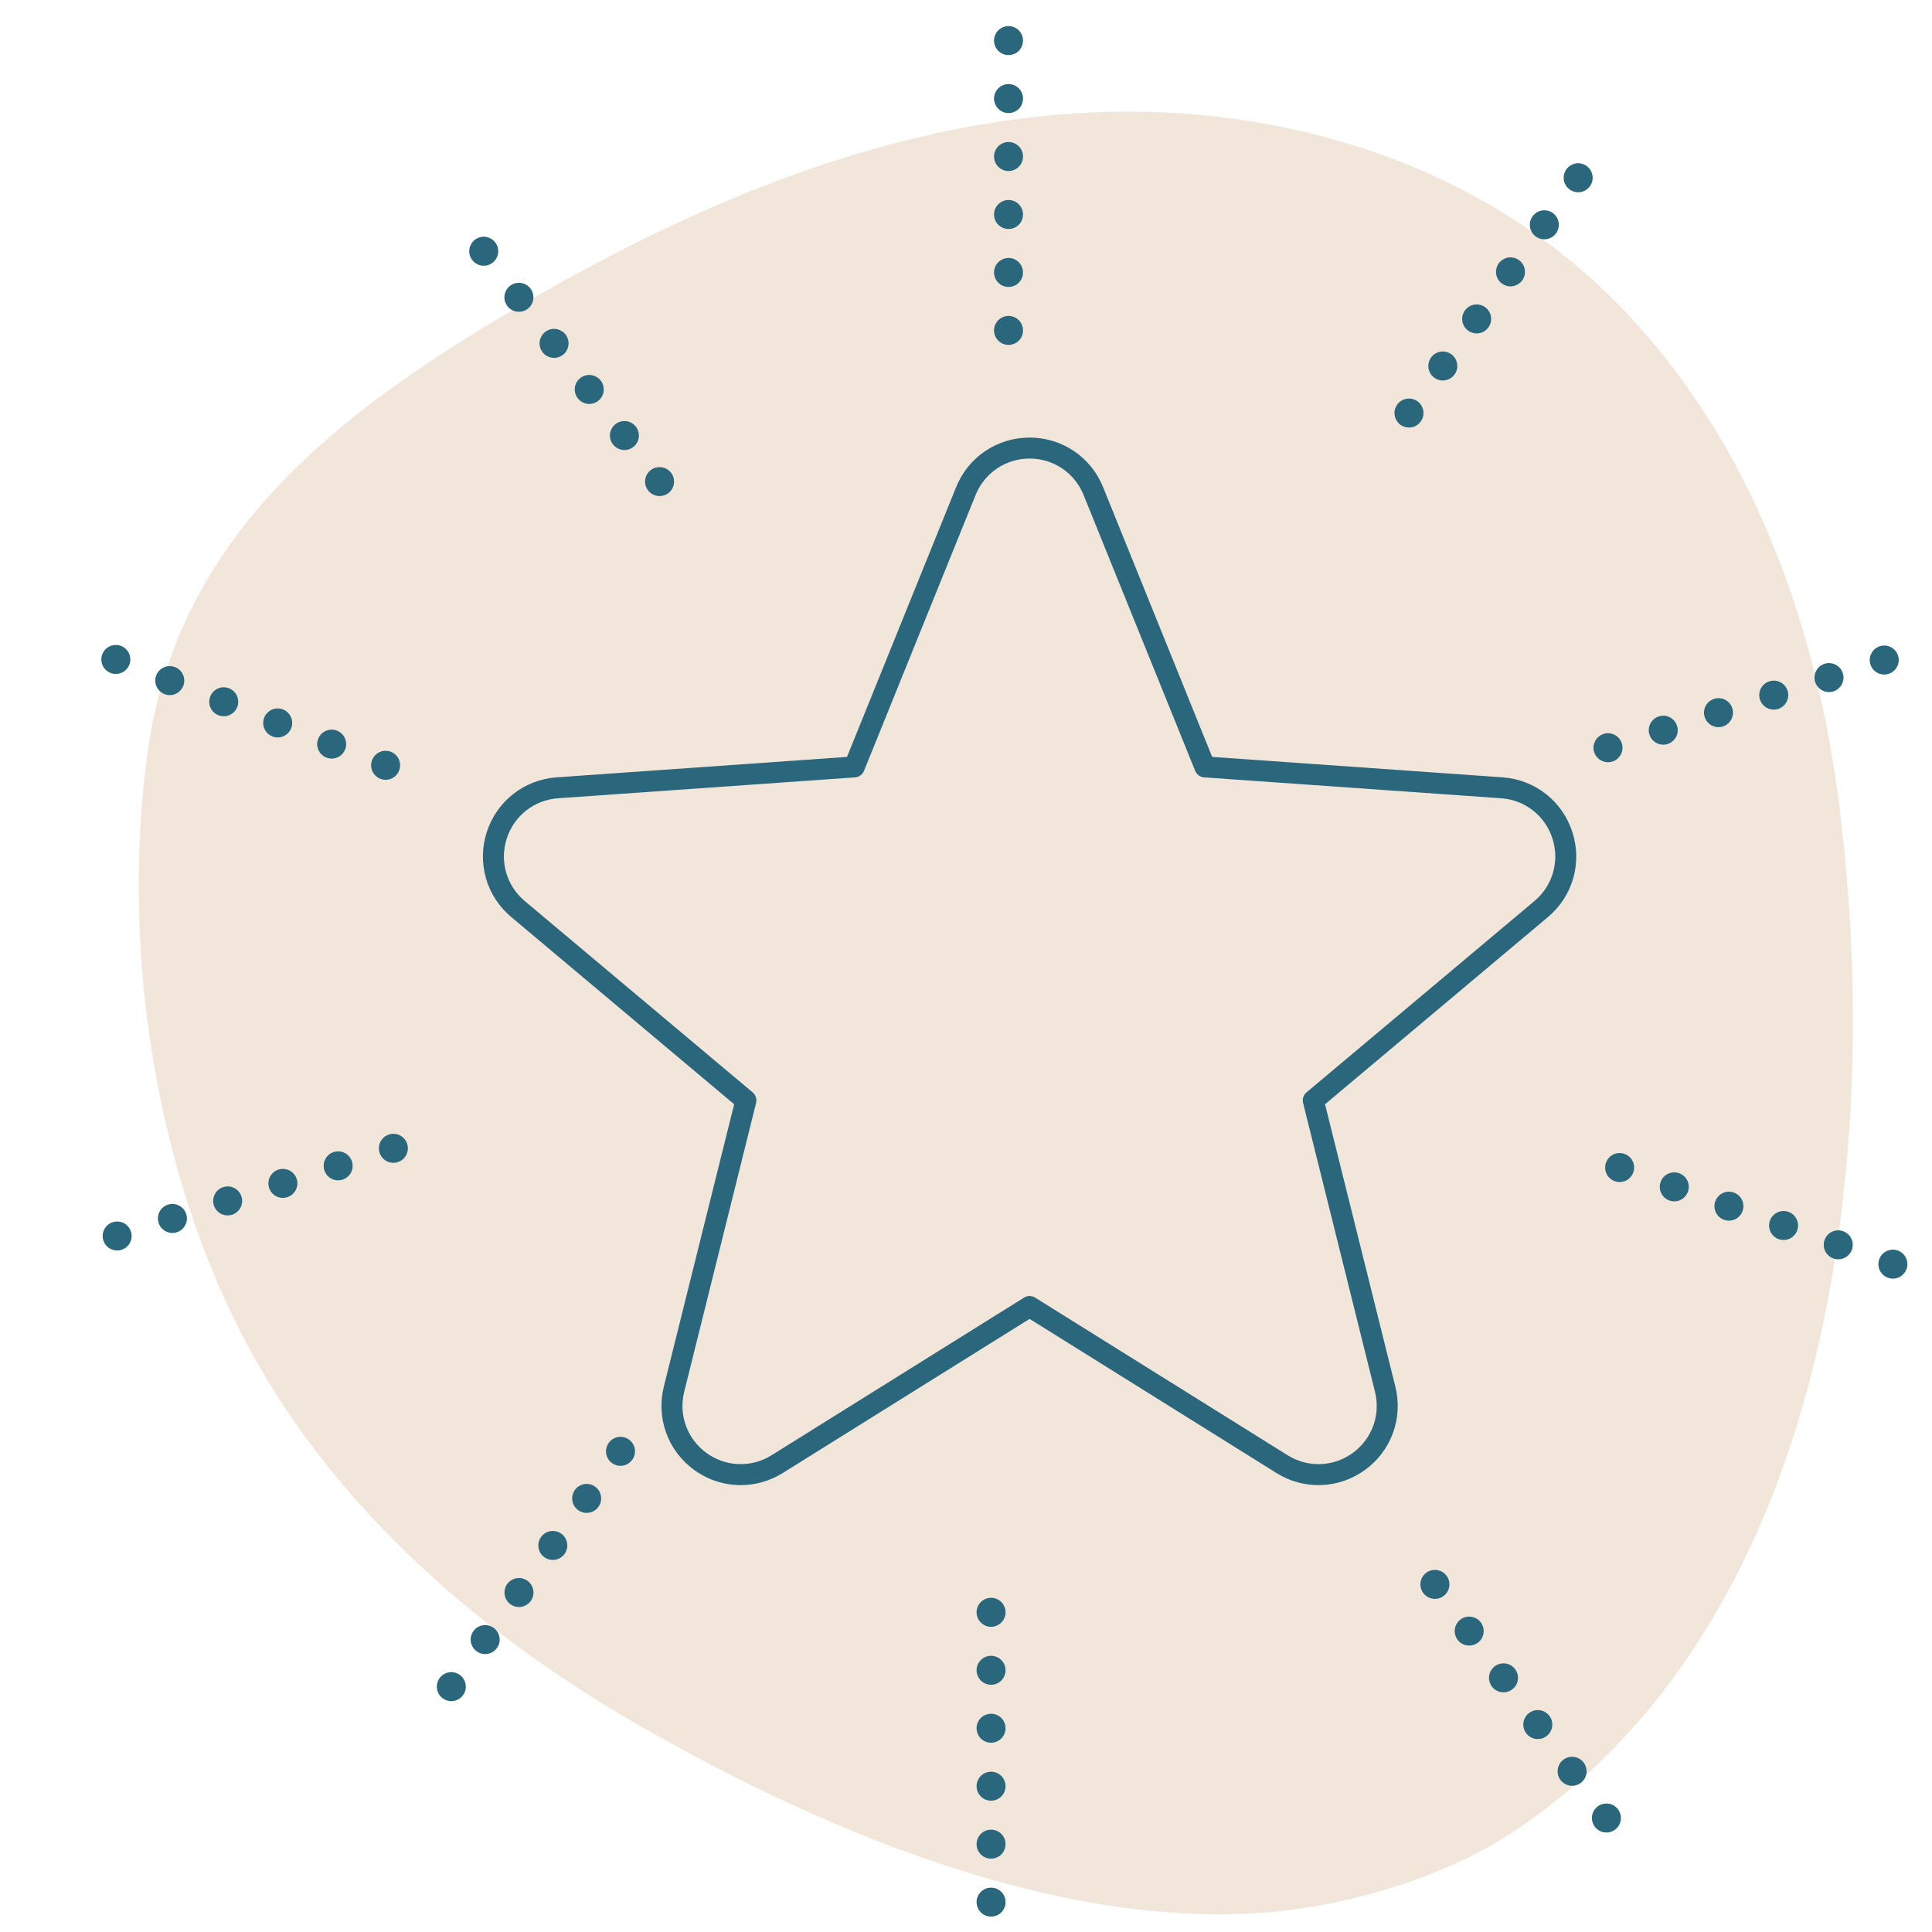 <svg xmlns="http://www.w3.org/2000/svg" xmlns:xlink="http://www.w3.org/1999/xlink" width="200" zoomAndPan="magnify" viewBox="0 0 150 150" height="200" preserveAspectRatio="xMidYMid meet" version="1.2"><defs><filter x="0%" y="0%" width="100%" filterUnits="objectBoundingBox" id="178907910d" height="100%"><feColorMatrix values="0 0 0 0 1 0 0 0 0 1 0 0 0 0 1 0 0 0 1 0" type="matrix" in="SourceGraphic"/></filter><clipPath id="ef36a3f14f"><path d="M 0.078 1 L 134 1 L 134 142 L 0.078 142 Z M 0.078 1 "/></clipPath><clipPath id="760fe883d3"><rect x="0" width="135" y="0" height="143"/></clipPath><clipPath id="2a0be2d8f6"><path d="M 37.02 33.961 L 123 33.961 L 123 115.711 L 37.02 115.711 Z M 37.02 33.961 "/></clipPath></defs><g id="6055b9855b"><g mask="url(#2112e8086d)" transform="matrix(1,0,0,1,10,7)"><g clip-path="url(#760fe883d3)"><g clip-rule="nonzero" clip-path="url(#ef36a3f14f)"><path style=" stroke:none;fill-rule:nonzero;fill:#bf8344;fill-opacity:1;" d="M 9.492 97.957 C 16.277 110.312 27.383 119.918 39.48 126.875 C 53.488 134.945 71.719 142.738 88.172 141.492 C 94.695 141 102.309 138.727 107.766 135.043 C 110.086 133.477 112.27 131.703 114.281 129.75 C 118.254 125.902 121.539 121.391 124.168 116.531 C 129.598 106.473 132.273 95.09 133.328 83.77 C 134.199 74.461 133.973 65.031 132.828 55.758 C 131 40.941 125.578 26.188 114.633 15.645 C 103.684 5.129 88.254 0.789 73.309 1.809 C 57.219 2.918 42.227 9.625 28.547 17.82 C 15.211 25.824 3.566 35.332 1.422 51.641 C -0.598 66.875 2.078 84.449 9.492 97.957 Z M 9.492 97.957 "/></g></g><mask id="2112e8086d"><g filter="url(#178907910d)"><rect x="0" width="150" y="0" height="150" style="fill:#000000;fill-opacity:0.2;stroke:none;"/></g></mask></g><g clip-rule="nonzero" clip-path="url(#2a0be2d8f6)"><path style=" stroke:none;fill-rule:nonzero;fill:#2a667c;fill-opacity:1;" d="M 66.324 59.543 L 66.34 59.543 Z M 75.746 38.43 L 67.082 59.848 C 66.965 60.137 66.691 60.336 66.383 60.355 L 43.332 61.977 C 41.484 62.105 39.922 63.328 39.348 65.09 C 38.773 66.855 39.32 68.762 40.738 69.953 L 58.438 84.812 C 58.676 85.012 58.777 85.332 58.703 85.633 L 53.121 108.059 C 52.676 109.855 53.352 111.719 54.852 112.809 C 56.352 113.898 58.332 113.965 59.906 112.984 L 79.508 100.746 C 79.77 100.582 80.105 100.582 80.367 100.746 L 99.969 112.984 C 101.539 113.969 103.527 113.898 105.023 112.809 C 106.523 111.719 107.203 109.855 106.754 108.059 L 101.172 85.633 C 101.098 85.332 101.199 85.012 101.438 84.812 L 119.137 69.953 C 120.555 68.762 121.102 66.855 120.527 65.09 C 119.957 63.328 118.391 62.105 116.543 61.977 L 93.492 60.355 C 93.184 60.336 92.914 60.137 92.793 59.848 L 84.129 38.43 C 83.438 36.711 81.789 35.602 79.938 35.602 C 78.086 35.602 76.441 36.711 75.746 38.43 M 57.508 115.305 C 56.238 115.305 54.977 114.91 53.895 114.125 C 51.855 112.645 50.934 110.109 51.539 107.66 L 57 85.734 L 39.695 71.199 C 37.762 69.582 37.02 66.984 37.797 64.59 C 38.578 62.191 40.703 60.531 43.219 60.352 L 65.762 58.766 L 74.234 37.816 C 75.18 35.48 77.418 33.973 79.938 33.973 C 82.457 33.973 84.695 35.48 85.641 37.816 L 94.113 58.766 L 116.66 60.352 C 119.172 60.531 121.297 62.191 122.074 64.59 C 122.855 66.984 122.113 69.582 120.184 71.199 L 102.875 85.734 L 108.336 107.66 C 108.941 110.109 108.02 112.645 105.98 114.125 C 103.941 115.605 101.242 115.703 99.109 114.367 L 79.938 102.398 L 60.77 114.367 C 59.762 114.992 58.637 115.305 57.508 115.305 "/></g><path style=" stroke:none;fill-rule:nonzero;fill:#2a667c;fill-opacity:1;" d="M 79.426 3.152 C 79.426 3.301 79.398 3.445 79.34 3.582 C 79.285 3.723 79.203 3.844 79.098 3.949 C 78.992 4.055 78.871 4.137 78.734 4.191 C 78.594 4.25 78.453 4.277 78.301 4.277 C 78.152 4.277 78.008 4.25 77.871 4.191 C 77.734 4.137 77.613 4.055 77.508 3.949 C 77.402 3.844 77.32 3.723 77.262 3.582 C 77.207 3.445 77.176 3.301 77.176 3.152 C 77.176 3.004 77.207 2.859 77.262 2.723 C 77.32 2.586 77.402 2.461 77.508 2.355 C 77.613 2.25 77.734 2.172 77.871 2.113 C 78.008 2.055 78.152 2.027 78.301 2.027 C 78.453 2.027 78.594 2.055 78.734 2.113 C 78.871 2.172 78.992 2.25 79.098 2.355 C 79.203 2.461 79.285 2.586 79.34 2.723 C 79.398 2.859 79.426 3.004 79.426 3.152 Z M 79.426 7.652 C 79.426 7.801 79.398 7.945 79.34 8.082 C 79.285 8.223 79.203 8.344 79.098 8.449 C 78.992 8.555 78.871 8.637 78.734 8.691 C 78.594 8.75 78.453 8.777 78.301 8.777 C 78.152 8.777 78.008 8.75 77.871 8.691 C 77.734 8.637 77.613 8.555 77.508 8.449 C 77.402 8.344 77.32 8.223 77.262 8.082 C 77.207 7.945 77.176 7.801 77.176 7.652 C 77.176 7.504 77.207 7.359 77.262 7.223 C 77.32 7.086 77.402 6.961 77.508 6.855 C 77.613 6.75 77.734 6.672 77.871 6.613 C 78.008 6.555 78.152 6.527 78.301 6.527 C 78.453 6.527 78.594 6.555 78.734 6.613 C 78.871 6.672 78.992 6.75 79.098 6.855 C 79.203 6.961 79.285 7.086 79.34 7.223 C 79.398 7.359 79.426 7.504 79.426 7.652 Z M 79.426 12.152 C 79.426 12.301 79.398 12.445 79.34 12.582 C 79.285 12.723 79.203 12.844 79.098 12.949 C 78.992 13.055 78.871 13.137 78.734 13.191 C 78.594 13.25 78.453 13.277 78.301 13.277 C 78.152 13.277 78.008 13.25 77.871 13.191 C 77.734 13.137 77.613 13.055 77.508 12.949 C 77.402 12.844 77.32 12.723 77.262 12.582 C 77.207 12.445 77.176 12.301 77.176 12.152 C 77.176 12.004 77.207 11.859 77.262 11.723 C 77.32 11.586 77.402 11.461 77.508 11.355 C 77.613 11.25 77.734 11.172 77.871 11.113 C 78.008 11.055 78.152 11.027 78.301 11.027 C 78.453 11.027 78.594 11.055 78.734 11.113 C 78.871 11.172 78.992 11.25 79.098 11.355 C 79.203 11.461 79.285 11.586 79.34 11.723 C 79.398 11.859 79.426 12.004 79.426 12.152 Z M 79.426 16.652 C 79.426 16.801 79.398 16.945 79.34 17.082 C 79.285 17.223 79.203 17.344 79.098 17.449 C 78.992 17.555 78.871 17.637 78.734 17.691 C 78.594 17.75 78.453 17.777 78.301 17.777 C 78.152 17.777 78.008 17.75 77.871 17.691 C 77.734 17.637 77.613 17.555 77.508 17.449 C 77.402 17.344 77.32 17.223 77.262 17.082 C 77.207 16.945 77.176 16.801 77.176 16.652 C 77.176 16.504 77.207 16.359 77.262 16.223 C 77.32 16.086 77.402 15.965 77.508 15.859 C 77.613 15.754 77.734 15.672 77.871 15.613 C 78.008 15.555 78.152 15.527 78.301 15.527 C 78.453 15.527 78.594 15.555 78.734 15.613 C 78.871 15.672 78.992 15.754 79.098 15.859 C 79.203 15.965 79.285 16.086 79.34 16.223 C 79.398 16.359 79.426 16.504 79.426 16.652 Z M 79.426 21.152 C 79.426 21.301 79.398 21.445 79.34 21.586 C 79.285 21.723 79.203 21.844 79.098 21.949 C 78.992 22.055 78.871 22.137 78.734 22.191 C 78.594 22.25 78.453 22.277 78.301 22.277 C 78.152 22.277 78.008 22.25 77.871 22.191 C 77.734 22.137 77.613 22.055 77.508 21.949 C 77.402 21.844 77.32 21.723 77.262 21.586 C 77.207 21.445 77.176 21.301 77.176 21.152 C 77.176 21.004 77.207 20.859 77.262 20.723 C 77.32 20.586 77.402 20.465 77.508 20.359 C 77.613 20.254 77.734 20.172 77.871 20.113 C 78.008 20.059 78.152 20.027 78.301 20.027 C 78.453 20.027 78.594 20.059 78.734 20.113 C 78.871 20.172 78.992 20.254 79.098 20.359 C 79.203 20.465 79.285 20.586 79.34 20.723 C 79.398 20.859 79.426 21.004 79.426 21.152 Z M 79.426 25.652 C 79.426 25.805 79.398 25.945 79.34 26.086 C 79.285 26.223 79.203 26.344 79.098 26.449 C 78.992 26.555 78.871 26.637 78.734 26.691 C 78.594 26.75 78.453 26.777 78.301 26.777 C 78.152 26.777 78.008 26.75 77.871 26.691 C 77.734 26.637 77.613 26.555 77.508 26.449 C 77.402 26.344 77.32 26.223 77.262 26.086 C 77.207 25.945 77.176 25.805 77.176 25.652 C 77.176 25.504 77.207 25.359 77.262 25.223 C 77.32 25.086 77.402 24.965 77.508 24.859 C 77.613 24.754 77.734 24.672 77.871 24.613 C 78.008 24.559 78.152 24.527 78.301 24.527 C 78.453 24.527 78.594 24.559 78.734 24.613 C 78.871 24.672 78.992 24.754 79.098 24.859 C 79.203 24.965 79.285 25.086 79.34 25.223 C 79.398 25.359 79.426 25.504 79.426 25.652 Z M 79.426 25.652 "/><path style=" stroke:none;fill-rule:nonzero;fill:#2a667c;fill-opacity:1;" d="M 123.441 14.457 C 123.355 14.578 123.246 14.676 123.121 14.758 C 122.992 14.836 122.855 14.887 122.711 14.91 C 122.562 14.934 122.418 14.93 122.27 14.895 C 122.125 14.859 121.992 14.801 121.871 14.715 C 121.75 14.625 121.652 14.52 121.57 14.391 C 121.492 14.266 121.441 14.129 121.418 13.98 C 121.395 13.836 121.398 13.688 121.434 13.543 C 121.469 13.398 121.527 13.266 121.613 13.145 C 121.703 13.023 121.809 12.922 121.938 12.844 C 122.062 12.766 122.199 12.715 122.348 12.688 C 122.492 12.664 122.641 12.672 122.785 12.703 C 122.93 12.738 123.062 12.801 123.184 12.887 C 123.305 12.973 123.406 13.082 123.484 13.207 C 123.562 13.332 123.613 13.473 123.637 13.617 C 123.664 13.766 123.656 13.91 123.625 14.059 C 123.59 14.203 123.527 14.336 123.441 14.457 Z M 120.816 18.109 C 120.727 18.23 120.621 18.332 120.492 18.41 C 120.367 18.488 120.23 18.539 120.082 18.562 C 119.934 18.59 119.789 18.582 119.645 18.551 C 119.5 18.516 119.367 18.453 119.246 18.367 C 119.125 18.281 119.023 18.172 118.945 18.047 C 118.867 17.918 118.816 17.781 118.789 17.637 C 118.766 17.488 118.773 17.344 118.805 17.195 C 118.84 17.051 118.902 16.918 118.988 16.797 C 119.074 16.676 119.184 16.574 119.309 16.496 C 119.434 16.418 119.574 16.367 119.719 16.344 C 119.867 16.32 120.012 16.324 120.16 16.359 C 120.305 16.391 120.438 16.453 120.559 16.539 C 120.68 16.629 120.777 16.734 120.859 16.859 C 120.938 16.988 120.988 17.125 121.012 17.273 C 121.035 17.418 121.031 17.566 120.996 17.711 C 120.961 17.855 120.902 17.988 120.816 18.109 Z M 118.188 21.766 C 118.102 21.887 117.992 21.984 117.867 22.062 C 117.738 22.141 117.602 22.195 117.457 22.219 C 117.309 22.242 117.164 22.238 117.016 22.203 C 116.871 22.168 116.738 22.109 116.617 22.02 C 116.496 21.934 116.395 21.828 116.316 21.699 C 116.238 21.574 116.188 21.438 116.164 21.289 C 116.141 21.141 116.145 20.996 116.18 20.852 C 116.215 20.707 116.273 20.57 116.359 20.449 C 116.449 20.328 116.555 20.23 116.68 20.152 C 116.809 20.074 116.945 20.02 117.094 19.996 C 117.238 19.973 117.387 19.977 117.531 20.012 C 117.676 20.047 117.809 20.105 117.93 20.195 C 118.051 20.281 118.152 20.387 118.23 20.516 C 118.309 20.641 118.359 20.777 118.383 20.926 C 118.41 21.074 118.402 21.219 118.371 21.363 C 118.336 21.512 118.273 21.645 118.188 21.766 Z M 115.562 25.418 L 115.559 25.418 C 115.473 25.539 115.367 25.641 115.238 25.719 C 115.113 25.797 114.977 25.848 114.828 25.871 C 114.68 25.895 114.535 25.891 114.391 25.855 C 114.246 25.824 114.113 25.762 113.992 25.676 C 113.871 25.586 113.77 25.48 113.691 25.355 C 113.613 25.227 113.562 25.09 113.535 24.941 C 113.512 24.797 113.52 24.648 113.551 24.504 C 113.586 24.359 113.648 24.227 113.734 24.105 C 113.82 23.984 113.93 23.883 114.055 23.805 C 114.18 23.727 114.32 23.676 114.465 23.652 C 114.613 23.629 114.758 23.633 114.906 23.668 C 115.051 23.699 115.184 23.762 115.305 23.848 C 115.426 23.934 115.523 24.043 115.602 24.168 C 115.684 24.297 115.734 24.434 115.758 24.578 C 115.781 24.727 115.777 24.875 115.742 25.02 C 115.707 25.164 115.648 25.297 115.562 25.418 Z M 112.934 29.07 C 112.848 29.191 112.738 29.293 112.613 29.371 C 112.484 29.449 112.348 29.5 112.203 29.527 C 112.055 29.551 111.906 29.543 111.762 29.512 C 111.617 29.477 111.484 29.414 111.363 29.328 C 111.242 29.242 111.141 29.133 111.062 29.008 C 110.984 28.883 110.934 28.742 110.91 28.598 C 110.887 28.449 110.891 28.305 110.926 28.156 C 110.957 28.012 111.02 27.879 111.105 27.758 C 111.195 27.637 111.301 27.539 111.426 27.457 C 111.555 27.379 111.691 27.328 111.84 27.305 C 111.984 27.281 112.133 27.285 112.277 27.32 C 112.422 27.355 112.555 27.414 112.676 27.5 C 112.797 27.59 112.898 27.695 112.977 27.824 C 113.055 27.949 113.105 28.086 113.129 28.234 C 113.156 28.383 113.148 28.527 113.117 28.672 C 113.082 28.816 113.02 28.949 112.934 29.07 Z M 110.305 32.727 C 110.219 32.848 110.113 32.945 109.984 33.027 C 109.859 33.105 109.723 33.156 109.574 33.18 C 109.426 33.203 109.281 33.199 109.137 33.164 C 108.992 33.129 108.855 33.07 108.734 32.984 C 108.613 32.895 108.516 32.789 108.438 32.66 C 108.359 32.535 108.309 32.398 108.281 32.25 C 108.258 32.102 108.262 31.957 108.297 31.812 C 108.332 31.668 108.391 31.535 108.48 31.414 C 108.566 31.293 108.672 31.191 108.801 31.113 C 108.926 31.035 109.062 30.984 109.211 30.957 C 109.359 30.934 109.504 30.941 109.648 30.973 C 109.797 31.008 109.93 31.07 110.051 31.156 C 110.172 31.242 110.27 31.352 110.348 31.477 C 110.43 31.602 110.48 31.742 110.504 31.887 C 110.527 32.035 110.523 32.18 110.488 32.328 C 110.453 32.473 110.395 32.605 110.305 32.727 Z M 110.305 32.727 "/><path style=" stroke:none;fill-rule:nonzero;fill:#2a667c;fill-opacity:1;" d="M 50.316 38.074 C 50.227 37.953 50.16 37.824 50.121 37.68 C 50.086 37.535 50.074 37.391 50.094 37.242 C 50.113 37.094 50.16 36.953 50.238 36.824 C 50.312 36.695 50.41 36.586 50.527 36.496 C 50.645 36.406 50.777 36.34 50.922 36.305 C 51.066 36.266 51.211 36.258 51.359 36.277 C 51.508 36.297 51.645 36.344 51.773 36.418 C 51.902 36.492 52.012 36.59 52.105 36.707 C 52.195 36.828 52.258 36.957 52.297 37.102 C 52.336 37.246 52.344 37.395 52.324 37.539 C 52.305 37.688 52.258 37.828 52.184 37.957 C 52.109 38.086 52.012 38.195 51.895 38.285 C 51.773 38.375 51.645 38.441 51.5 38.477 C 51.355 38.516 51.207 38.527 51.059 38.508 C 50.914 38.484 50.773 38.438 50.645 38.363 C 50.516 38.289 50.406 38.191 50.316 38.074 Z M 47.586 34.496 C 47.496 34.379 47.43 34.246 47.391 34.102 C 47.355 33.957 47.344 33.812 47.363 33.664 C 47.383 33.516 47.43 33.379 47.508 33.25 C 47.582 33.121 47.68 33.012 47.797 32.918 C 47.914 32.828 48.047 32.766 48.191 32.727 C 48.336 32.688 48.48 32.68 48.629 32.699 C 48.777 32.719 48.914 32.766 49.043 32.84 C 49.172 32.914 49.281 33.012 49.375 33.133 C 49.465 33.25 49.527 33.383 49.566 33.527 C 49.605 33.668 49.613 33.816 49.594 33.965 C 49.574 34.113 49.527 34.25 49.453 34.379 C 49.379 34.508 49.281 34.617 49.16 34.707 C 49.043 34.797 48.91 34.863 48.77 34.902 C 48.625 34.941 48.477 34.949 48.328 34.93 C 48.184 34.91 48.043 34.863 47.914 34.785 C 47.785 34.711 47.676 34.613 47.586 34.496 Z M 44.855 30.918 C 44.766 30.801 44.699 30.668 44.66 30.523 C 44.625 30.379 44.613 30.234 44.633 30.086 C 44.652 29.938 44.699 29.801 44.777 29.672 C 44.852 29.543 44.949 29.434 45.066 29.344 C 45.184 29.25 45.316 29.188 45.461 29.148 C 45.605 29.109 45.75 29.102 45.898 29.121 C 46.047 29.141 46.184 29.188 46.312 29.266 C 46.441 29.34 46.551 29.434 46.645 29.555 C 46.734 29.672 46.797 29.805 46.836 29.949 C 46.875 30.094 46.883 30.238 46.863 30.387 C 46.844 30.535 46.797 30.672 46.723 30.801 C 46.648 30.93 46.551 31.039 46.43 31.133 C 46.312 31.223 46.18 31.285 46.039 31.324 C 45.895 31.363 45.746 31.371 45.598 31.352 C 45.453 31.332 45.312 31.285 45.184 31.211 C 45.055 31.133 44.945 31.039 44.855 30.918 Z M 42.125 27.344 C 42.035 27.223 41.969 27.094 41.93 26.949 C 41.891 26.805 41.883 26.656 41.902 26.512 C 41.922 26.363 41.969 26.223 42.047 26.094 C 42.121 25.965 42.219 25.855 42.336 25.766 C 42.453 25.676 42.586 25.609 42.73 25.57 C 42.875 25.535 43.02 25.523 43.168 25.543 C 43.316 25.562 43.453 25.613 43.582 25.688 C 43.711 25.762 43.82 25.859 43.914 25.977 C 44.004 26.094 44.066 26.227 44.105 26.371 C 44.145 26.516 44.152 26.66 44.133 26.809 C 44.113 26.957 44.066 27.094 43.992 27.223 C 43.918 27.355 43.82 27.465 43.699 27.555 C 43.582 27.645 43.449 27.707 43.309 27.746 C 43.164 27.785 43.016 27.793 42.867 27.773 C 42.723 27.754 42.582 27.707 42.453 27.633 C 42.324 27.559 42.215 27.461 42.125 27.344 Z M 39.395 23.766 C 39.305 23.645 39.238 23.516 39.199 23.371 C 39.16 23.227 39.152 23.082 39.172 22.934 C 39.191 22.785 39.238 22.645 39.316 22.516 C 39.391 22.387 39.488 22.277 39.605 22.188 C 39.723 22.098 39.855 22.031 40 21.996 C 40.145 21.957 40.289 21.949 40.438 21.969 C 40.586 21.988 40.723 22.035 40.852 22.109 C 40.98 22.184 41.09 22.281 41.184 22.398 C 41.273 22.52 41.336 22.648 41.375 22.793 C 41.414 22.938 41.422 23.086 41.402 23.23 C 41.383 23.379 41.336 23.52 41.262 23.648 C 41.188 23.777 41.09 23.887 40.969 23.977 C 40.852 24.066 40.719 24.133 40.578 24.168 C 40.434 24.207 40.285 24.219 40.137 24.199 C 39.992 24.176 39.852 24.129 39.723 24.055 C 39.594 23.98 39.484 23.883 39.395 23.766 Z M 36.664 20.188 C 36.574 20.07 36.508 19.938 36.469 19.793 C 36.43 19.648 36.422 19.504 36.441 19.355 C 36.461 19.207 36.508 19.07 36.586 18.941 C 36.66 18.812 36.754 18.703 36.875 18.609 C 36.992 18.52 37.125 18.457 37.27 18.418 C 37.414 18.379 37.559 18.371 37.707 18.391 C 37.855 18.41 37.992 18.457 38.121 18.531 C 38.25 18.605 38.359 18.703 38.453 18.824 C 38.543 18.941 38.605 19.074 38.645 19.219 C 38.684 19.359 38.691 19.508 38.672 19.656 C 38.652 19.805 38.605 19.941 38.531 20.07 C 38.457 20.199 38.359 20.309 38.238 20.398 C 38.121 20.488 37.988 20.555 37.844 20.594 C 37.703 20.633 37.555 20.641 37.406 20.621 C 37.258 20.602 37.121 20.555 36.992 20.477 C 36.863 20.402 36.754 20.305 36.664 20.188 Z M 36.664 20.188 "/><path style=" stroke:none;fill-rule:nonzero;fill:#2a667c;fill-opacity:1;" d="M 49.09 113.336 C 49 113.457 48.895 113.559 48.766 113.637 C 48.641 113.715 48.504 113.766 48.355 113.793 C 48.207 113.816 48.062 113.809 47.918 113.777 C 47.773 113.742 47.641 113.68 47.52 113.594 C 47.398 113.508 47.297 113.402 47.219 113.273 C 47.141 113.148 47.09 113.008 47.062 112.863 C 47.039 112.715 47.047 112.57 47.078 112.426 C 47.113 112.277 47.176 112.145 47.262 112.023 C 47.348 111.902 47.457 111.805 47.582 111.723 C 47.711 111.645 47.848 111.594 47.992 111.57 C 48.141 111.547 48.285 111.551 48.434 111.586 C 48.578 111.621 48.711 111.68 48.832 111.766 C 48.953 111.855 49.051 111.961 49.133 112.09 C 49.211 112.215 49.262 112.352 49.285 112.5 C 49.309 112.648 49.305 112.793 49.27 112.938 C 49.234 113.082 49.176 113.215 49.09 113.336 Z M 46.461 116.992 C 46.375 117.113 46.266 117.211 46.141 117.293 C 46.012 117.371 45.875 117.422 45.73 117.445 C 45.582 117.469 45.438 117.465 45.289 117.43 C 45.145 117.395 45.012 117.336 44.891 117.25 C 44.77 117.16 44.668 117.055 44.59 116.926 C 44.512 116.801 44.461 116.664 44.438 116.516 C 44.414 116.371 44.418 116.223 44.453 116.078 C 44.488 115.934 44.547 115.801 44.633 115.68 C 44.723 115.559 44.828 115.457 44.957 115.379 C 45.082 115.301 45.219 115.25 45.367 115.223 C 45.512 115.199 45.66 115.207 45.805 115.238 C 45.949 115.273 46.082 115.336 46.203 115.422 C 46.324 115.508 46.426 115.617 46.504 115.742 C 46.582 115.867 46.633 116.008 46.656 116.152 C 46.684 116.301 46.676 116.445 46.645 116.594 C 46.609 116.738 46.547 116.871 46.461 116.992 Z M 43.836 120.645 C 43.746 120.766 43.641 120.867 43.512 120.945 C 43.387 121.023 43.25 121.074 43.102 121.098 C 42.953 121.125 42.809 121.117 42.664 121.082 C 42.52 121.051 42.387 120.988 42.266 120.902 C 42.145 120.816 42.043 120.707 41.965 120.582 C 41.887 120.453 41.836 120.316 41.809 120.172 C 41.785 120.023 41.793 119.875 41.824 119.73 C 41.859 119.586 41.922 119.453 42.008 119.332 C 42.094 119.211 42.203 119.109 42.328 119.031 C 42.453 118.953 42.594 118.902 42.738 118.879 C 42.887 118.855 43.031 118.859 43.18 118.895 C 43.324 118.926 43.457 118.988 43.578 119.074 C 43.699 119.164 43.797 119.27 43.879 119.395 C 43.957 119.523 44.008 119.66 44.031 119.809 C 44.055 119.953 44.051 120.102 44.016 120.246 C 43.98 120.391 43.922 120.523 43.836 120.645 Z M 41.207 124.301 C 41.121 124.422 41.012 124.52 40.887 124.598 C 40.758 124.676 40.621 124.73 40.477 124.754 C 40.328 124.777 40.18 124.773 40.035 124.738 C 39.891 124.703 39.758 124.645 39.637 124.555 C 39.516 124.469 39.414 124.363 39.336 124.234 C 39.258 124.109 39.207 123.973 39.184 123.824 C 39.16 123.676 39.164 123.531 39.199 123.387 C 39.234 123.238 39.293 123.105 39.379 122.984 C 39.469 122.863 39.574 122.766 39.699 122.688 C 39.828 122.609 39.965 122.555 40.113 122.531 C 40.258 122.508 40.406 122.512 40.551 122.547 C 40.695 122.582 40.828 122.641 40.949 122.73 C 41.07 122.816 41.172 122.922 41.25 123.051 C 41.328 123.176 41.379 123.312 41.402 123.461 C 41.43 123.609 41.422 123.754 41.391 123.898 C 41.355 124.043 41.293 124.18 41.207 124.301 Z M 38.578 127.953 C 38.492 128.074 38.387 128.176 38.258 128.254 C 38.133 128.332 37.996 128.383 37.848 128.406 C 37.699 128.43 37.555 128.426 37.41 128.391 C 37.266 128.359 37.133 128.297 37.012 128.211 C 36.887 128.121 36.789 128.016 36.711 127.891 C 36.633 127.762 36.582 127.625 36.555 127.477 C 36.531 127.332 36.539 127.184 36.57 127.039 C 36.605 126.895 36.664 126.762 36.754 126.641 C 36.84 126.52 36.945 126.418 37.074 126.34 C 37.199 126.262 37.34 126.211 37.484 126.188 C 37.633 126.16 37.777 126.168 37.926 126.199 C 38.07 126.234 38.203 126.297 38.324 126.383 C 38.445 126.469 38.543 126.578 38.621 126.703 C 38.703 126.832 38.754 126.969 38.777 127.113 C 38.801 127.262 38.797 127.41 38.762 127.555 C 38.727 127.699 38.668 127.832 38.578 127.953 Z M 35.953 131.605 C 35.867 131.727 35.758 131.828 35.633 131.906 C 35.504 131.984 35.367 132.035 35.223 132.062 C 35.074 132.086 34.926 132.078 34.781 132.047 C 34.637 132.012 34.504 131.949 34.383 131.863 C 34.262 131.777 34.16 131.668 34.082 131.543 C 34.004 131.418 33.953 131.277 33.93 131.133 C 33.906 130.984 33.91 130.84 33.945 130.691 C 33.977 130.547 34.039 130.414 34.125 130.293 C 34.215 130.172 34.32 130.074 34.445 129.992 C 34.574 129.914 34.711 129.863 34.859 129.84 C 35.004 129.816 35.152 129.82 35.297 129.855 C 35.441 129.891 35.574 129.949 35.695 130.035 C 35.816 130.125 35.918 130.23 35.996 130.359 C 36.074 130.484 36.125 130.621 36.148 130.77 C 36.176 130.914 36.168 131.062 36.137 131.207 C 36.102 131.352 36.039 131.484 35.953 131.605 Z M 35.953 131.605 "/><path style=" stroke:none;fill-rule:nonzero;fill:#2a667c;fill-opacity:1;" d="M 30.883 90.227 C 30.742 90.273 30.594 90.289 30.445 90.277 C 30.297 90.262 30.156 90.223 30.023 90.152 C 29.891 90.086 29.777 89.992 29.684 89.879 C 29.586 89.766 29.516 89.637 29.469 89.496 C 29.426 89.352 29.41 89.207 29.422 89.059 C 29.434 88.91 29.477 88.77 29.543 88.637 C 29.613 88.504 29.703 88.391 29.816 88.293 C 29.93 88.199 30.059 88.129 30.203 88.082 C 30.344 88.035 30.488 88.02 30.637 88.035 C 30.785 88.047 30.926 88.086 31.059 88.156 C 31.191 88.223 31.309 88.316 31.402 88.43 C 31.5 88.543 31.57 88.672 31.613 88.812 C 31.66 88.957 31.676 89.102 31.664 89.25 C 31.652 89.398 31.609 89.539 31.543 89.672 C 31.473 89.805 31.383 89.918 31.266 90.016 C 31.152 90.109 31.023 90.18 30.883 90.227 Z M 26.594 91.59 C 26.449 91.633 26.305 91.648 26.156 91.637 C 26.008 91.625 25.867 91.582 25.734 91.516 C 25.602 91.445 25.488 91.355 25.391 91.242 C 25.297 91.125 25.227 91 25.18 90.855 C 25.137 90.715 25.121 90.57 25.133 90.422 C 25.145 90.27 25.184 90.133 25.254 90 C 25.324 89.867 25.414 89.75 25.527 89.656 C 25.641 89.559 25.77 89.488 25.914 89.445 C 26.055 89.398 26.199 89.383 26.348 89.395 C 26.496 89.406 26.637 89.449 26.77 89.516 C 26.902 89.586 27.016 89.676 27.113 89.793 C 27.211 89.906 27.281 90.035 27.324 90.176 C 27.371 90.316 27.387 90.465 27.375 90.613 C 27.363 90.762 27.32 90.902 27.254 91.035 C 27.184 91.164 27.094 91.281 26.977 91.375 C 26.863 91.473 26.734 91.543 26.594 91.59 Z M 22.305 92.949 C 22.16 92.996 22.016 93.012 21.867 93 C 21.719 92.984 21.578 92.945 21.445 92.875 C 21.312 92.809 21.199 92.715 21.102 92.602 C 21.008 92.488 20.938 92.359 20.891 92.219 C 20.848 92.074 20.828 91.93 20.844 91.781 C 20.855 91.633 20.895 91.492 20.965 91.359 C 21.035 91.227 21.125 91.113 21.238 91.016 C 21.352 90.922 21.48 90.852 21.625 90.805 C 21.766 90.762 21.91 90.742 22.059 90.758 C 22.207 90.77 22.348 90.809 22.48 90.879 C 22.613 90.945 22.727 91.039 22.824 91.152 C 22.922 91.266 22.992 91.395 23.035 91.535 C 23.082 91.68 23.098 91.824 23.086 91.973 C 23.07 92.121 23.031 92.262 22.961 92.395 C 22.895 92.527 22.801 92.641 22.688 92.738 C 22.574 92.832 22.445 92.906 22.305 92.949 Z M 18.016 94.312 C 17.871 94.355 17.727 94.371 17.578 94.359 C 17.43 94.348 17.289 94.305 17.156 94.238 C 17.023 94.168 16.91 94.078 16.812 93.965 C 16.719 93.848 16.648 93.723 16.602 93.578 C 16.559 93.438 16.539 93.293 16.555 93.145 C 16.566 92.996 16.605 92.855 16.676 92.723 C 16.742 92.59 16.836 92.473 16.949 92.379 C 17.062 92.281 17.191 92.211 17.332 92.168 L 17.336 92.168 C 17.477 92.121 17.621 92.105 17.77 92.117 C 17.918 92.129 18.059 92.172 18.191 92.238 C 18.324 92.309 18.438 92.398 18.535 92.516 C 18.633 92.629 18.703 92.758 18.746 92.898 C 18.793 93.039 18.809 93.188 18.797 93.336 C 18.781 93.484 18.742 93.625 18.672 93.758 C 18.605 93.891 18.512 94.004 18.398 94.098 C 18.285 94.195 18.156 94.266 18.016 94.312 Z M 13.727 95.672 C 13.582 95.719 13.438 95.734 13.289 95.723 C 13.141 95.707 13 95.668 12.867 95.598 C 12.734 95.531 12.621 95.438 12.523 95.324 C 12.43 95.211 12.359 95.082 12.312 94.941 C 12.266 94.797 12.25 94.652 12.266 94.504 C 12.277 94.355 12.316 94.215 12.387 94.082 C 12.453 93.949 12.547 93.836 12.66 93.738 C 12.773 93.645 12.902 93.574 13.043 93.527 C 13.188 93.484 13.332 93.465 13.48 93.48 C 13.629 93.492 13.77 93.531 13.902 93.602 C 14.035 93.672 14.148 93.762 14.246 93.875 C 14.34 93.988 14.414 94.117 14.457 94.262 C 14.504 94.402 14.52 94.547 14.508 94.695 C 14.492 94.844 14.453 94.984 14.383 95.117 C 14.316 95.25 14.223 95.363 14.109 95.461 C 13.996 95.559 13.867 95.629 13.727 95.672 Z M 9.438 97.035 C 9.293 97.078 9.148 97.094 9 97.082 C 8.852 97.07 8.711 97.031 8.578 96.961 C 8.445 96.891 8.332 96.801 8.234 96.688 C 8.141 96.574 8.07 96.445 8.023 96.301 C 7.977 96.16 7.961 96.016 7.977 95.867 C 7.988 95.719 8.027 95.578 8.098 95.445 C 8.164 95.312 8.258 95.199 8.371 95.102 C 8.484 95.004 8.613 94.934 8.754 94.891 C 8.898 94.844 9.043 94.828 9.191 94.84 C 9.34 94.855 9.48 94.895 9.613 94.961 C 9.746 95.031 9.859 95.121 9.957 95.238 C 10.051 95.352 10.121 95.48 10.168 95.621 C 10.215 95.762 10.23 95.91 10.215 96.059 C 10.203 96.207 10.164 96.348 10.094 96.48 C 10.027 96.613 9.934 96.727 9.82 96.82 C 9.707 96.918 9.578 96.988 9.438 97.035 Z M 9.438 97.035 "/><path style=" stroke:none;fill-rule:nonzero;fill:#2a667c;fill-opacity:1;" d="M 123.812 141.816 C 123.723 141.695 123.664 141.562 123.629 141.418 C 123.59 141.273 123.586 141.129 123.609 140.98 C 123.629 140.832 123.68 140.695 123.758 140.566 C 123.836 140.441 123.934 140.332 124.055 140.242 C 124.176 140.156 124.309 140.094 124.453 140.059 C 124.598 140.023 124.742 140.016 124.891 140.039 C 125.039 140.062 125.176 140.109 125.305 140.188 C 125.43 140.266 125.539 140.363 125.625 140.484 C 125.715 140.605 125.777 140.738 125.812 140.883 C 125.848 141.027 125.855 141.172 125.832 141.32 C 125.809 141.469 125.758 141.605 125.684 141.734 C 125.605 141.859 125.504 141.969 125.387 142.059 C 125.266 142.145 125.133 142.207 124.988 142.242 C 124.844 142.277 124.695 142.285 124.551 142.262 C 124.402 142.238 124.266 142.191 124.137 142.113 C 124.008 142.035 123.902 141.938 123.812 141.816 Z M 121.148 138.188 C 121.062 138.066 121 137.934 120.965 137.789 C 120.93 137.645 120.922 137.5 120.945 137.352 C 120.969 137.203 121.016 137.066 121.094 136.938 C 121.172 136.812 121.27 136.703 121.391 136.617 C 121.512 136.527 121.645 136.465 121.789 136.43 C 121.934 136.395 122.082 136.387 122.227 136.41 C 122.375 136.434 122.512 136.484 122.641 136.559 C 122.77 136.637 122.875 136.738 122.965 136.855 C 123.051 136.977 123.113 137.109 123.148 137.254 C 123.184 137.398 123.191 137.547 123.168 137.691 C 123.145 137.84 123.098 137.977 123.02 138.105 C 122.941 138.234 122.844 138.34 122.723 138.43 C 122.602 138.52 122.469 138.578 122.324 138.613 C 122.18 138.652 122.035 138.656 121.887 138.633 C 121.738 138.613 121.602 138.562 121.473 138.484 C 121.348 138.406 121.238 138.309 121.148 138.188 Z M 118.488 134.559 C 118.398 134.441 118.336 134.309 118.301 134.164 C 118.266 134.016 118.258 133.871 118.281 133.723 C 118.305 133.578 118.355 133.438 118.434 133.312 C 118.508 133.184 118.609 133.074 118.73 132.988 C 118.848 132.898 118.98 132.836 119.125 132.801 C 119.27 132.766 119.418 132.762 119.566 132.781 C 119.711 132.805 119.852 132.855 119.977 132.934 C 120.105 133.012 120.211 133.109 120.301 133.23 C 120.391 133.348 120.453 133.48 120.488 133.625 C 120.523 133.773 120.527 133.918 120.508 134.066 C 120.484 134.211 120.434 134.352 120.355 134.477 C 120.277 134.605 120.18 134.715 120.059 134.801 C 119.941 134.891 119.809 134.953 119.664 134.988 C 119.516 135.023 119.371 135.027 119.223 135.008 C 119.078 134.984 118.938 134.934 118.812 134.855 C 118.684 134.781 118.574 134.68 118.488 134.559 Z M 115.824 130.934 C 115.734 130.812 115.676 130.68 115.641 130.535 C 115.602 130.391 115.598 130.242 115.621 130.098 C 115.641 129.949 115.691 129.812 115.77 129.684 C 115.848 129.555 115.945 129.449 116.066 129.359 C 116.188 129.27 116.32 129.211 116.465 129.176 C 116.609 129.137 116.754 129.133 116.902 129.156 C 117.051 129.176 117.188 129.227 117.316 129.305 C 117.441 129.383 117.551 129.48 117.637 129.602 C 117.727 129.723 117.789 129.855 117.824 130 C 117.859 130.145 117.867 130.289 117.844 130.438 C 117.82 130.586 117.77 130.723 117.695 130.852 C 117.617 130.977 117.516 131.086 117.398 131.172 C 117.277 131.262 117.145 131.324 117 131.359 C 116.855 131.395 116.707 131.402 116.562 131.379 C 116.414 131.355 116.277 131.305 116.148 131.23 C 116.02 131.152 115.914 131.051 115.824 130.934 Z M 113.16 127.305 C 113.074 127.184 113.012 127.051 112.977 126.906 C 112.941 126.762 112.934 126.617 112.957 126.469 C 112.98 126.32 113.027 126.184 113.105 126.055 C 113.184 125.93 113.281 125.82 113.402 125.73 C 113.523 125.645 113.656 125.582 113.801 125.547 C 113.945 125.512 114.09 125.504 114.238 125.527 C 114.387 125.551 114.523 125.598 114.652 125.676 C 114.781 125.754 114.887 125.852 114.977 125.973 C 115.062 126.094 115.125 126.227 115.16 126.371 C 115.195 126.516 115.203 126.66 115.18 126.809 C 115.156 126.957 115.109 127.094 115.031 127.223 C 114.953 127.348 114.855 127.457 114.734 127.547 C 114.613 127.633 114.48 127.695 114.336 127.73 C 114.191 127.766 114.047 127.773 113.898 127.75 C 113.75 127.727 113.613 127.68 113.484 127.602 C 113.359 127.523 113.25 127.426 113.16 127.305 Z M 110.5 123.676 C 110.41 123.555 110.348 123.422 110.312 123.277 C 110.277 123.133 110.27 122.988 110.293 122.84 C 110.316 122.691 110.367 122.555 110.445 122.426 C 110.52 122.301 110.621 122.191 110.738 122.105 C 110.859 122.016 110.992 121.953 111.137 121.918 C 111.281 121.883 111.43 121.875 111.578 121.898 C 111.723 121.922 111.863 121.973 111.988 122.047 C 112.117 122.125 112.223 122.227 112.312 122.344 C 112.402 122.465 112.465 122.598 112.5 122.742 C 112.535 122.887 112.539 123.035 112.52 123.18 C 112.496 123.328 112.445 123.465 112.367 123.594 C 112.289 123.723 112.191 123.828 112.07 123.918 C 111.953 124.008 111.82 124.066 111.676 124.105 C 111.527 124.141 111.383 124.145 111.234 124.121 C 111.09 124.102 110.949 124.051 110.824 123.973 C 110.695 123.895 110.586 123.797 110.5 123.676 Z M 110.5 123.676 "/><path style=" stroke:none;fill-rule:nonzero;fill:#2a667c;fill-opacity:1;" d="M 78.07 125.18 C 78.07 125.328 78.043 125.473 77.984 125.609 C 77.93 125.746 77.848 125.867 77.742 125.973 C 77.637 126.078 77.516 126.16 77.375 126.219 C 77.238 126.277 77.094 126.305 76.945 126.305 C 76.797 126.305 76.652 126.277 76.516 126.219 C 76.379 126.16 76.258 126.078 76.152 125.973 C 76.047 125.867 75.965 125.746 75.906 125.609 C 75.852 125.473 75.82 125.328 75.82 125.18 C 75.82 125.031 75.852 124.887 75.906 124.75 C 75.965 124.609 76.047 124.488 76.152 124.383 C 76.258 124.277 76.379 124.195 76.516 124.141 C 76.652 124.082 76.797 124.055 76.945 124.055 C 77.094 124.055 77.238 124.082 77.375 124.141 C 77.516 124.195 77.637 124.277 77.742 124.383 C 77.848 124.488 77.93 124.609 77.984 124.75 C 78.043 124.887 78.07 125.031 78.07 125.18 Z M 78.07 129.68 C 78.07 129.828 78.043 129.973 77.984 130.109 C 77.93 130.246 77.848 130.371 77.742 130.477 C 77.637 130.582 77.516 130.66 77.375 130.719 C 77.238 130.777 77.094 130.805 76.945 130.805 C 76.797 130.805 76.652 130.777 76.516 130.719 C 76.379 130.66 76.258 130.582 76.152 130.477 C 76.047 130.371 75.965 130.246 75.906 130.109 C 75.852 129.973 75.82 129.828 75.82 129.68 C 75.82 129.531 75.852 129.387 75.906 129.25 C 75.965 129.109 76.047 128.988 76.152 128.883 C 76.258 128.777 76.379 128.695 76.516 128.641 C 76.652 128.582 76.797 128.555 76.945 128.555 C 77.094 128.555 77.238 128.582 77.375 128.641 C 77.516 128.695 77.637 128.777 77.742 128.883 C 77.848 128.988 77.93 129.109 77.984 129.25 C 78.043 129.387 78.07 129.531 78.07 129.68 Z M 78.07 134.18 C 78.07 134.328 78.043 134.473 77.984 134.609 C 77.93 134.746 77.848 134.871 77.742 134.977 C 77.637 135.082 77.516 135.16 77.375 135.219 C 77.238 135.277 77.094 135.305 76.945 135.305 C 76.797 135.305 76.652 135.277 76.516 135.219 C 76.379 135.16 76.258 135.082 76.152 134.977 C 76.047 134.871 75.965 134.746 75.906 134.609 C 75.852 134.473 75.82 134.328 75.82 134.18 C 75.82 134.031 75.852 133.887 75.906 133.75 C 75.965 133.609 76.047 133.488 76.152 133.383 C 76.258 133.277 76.379 133.195 76.516 133.141 C 76.652 133.082 76.797 133.055 76.945 133.055 C 77.094 133.055 77.238 133.082 77.375 133.141 C 77.516 133.195 77.637 133.277 77.742 133.383 C 77.848 133.488 77.93 133.609 77.984 133.75 C 78.043 133.887 78.07 134.031 78.07 134.18 Z M 78.07 138.68 C 78.07 138.828 78.043 138.973 77.984 139.109 C 77.93 139.246 77.848 139.371 77.742 139.477 C 77.637 139.582 77.516 139.66 77.375 139.719 C 77.238 139.777 77.094 139.805 76.945 139.805 C 76.797 139.805 76.652 139.777 76.516 139.719 C 76.379 139.66 76.258 139.582 76.152 139.477 C 76.047 139.371 75.965 139.246 75.906 139.109 C 75.852 138.973 75.82 138.828 75.82 138.68 C 75.82 138.531 75.852 138.387 75.906 138.25 C 75.965 138.109 76.047 137.988 76.152 137.883 C 76.258 137.777 76.379 137.695 76.516 137.641 C 76.652 137.582 76.797 137.555 76.945 137.555 C 77.094 137.555 77.238 137.582 77.375 137.641 C 77.516 137.695 77.637 137.777 77.742 137.883 C 77.848 137.988 77.93 138.109 77.984 138.25 C 78.043 138.387 78.07 138.531 78.07 138.68 Z M 78.07 143.18 C 78.07 143.328 78.043 143.473 77.984 143.609 C 77.93 143.75 77.848 143.871 77.742 143.977 C 77.637 144.082 77.516 144.164 77.375 144.219 C 77.238 144.277 77.094 144.305 76.945 144.305 C 76.797 144.305 76.652 144.277 76.516 144.219 C 76.379 144.164 76.258 144.082 76.152 143.977 C 76.047 143.871 75.965 143.75 75.906 143.609 C 75.852 143.473 75.82 143.328 75.82 143.18 C 75.82 143.031 75.852 142.887 75.906 142.75 C 75.965 142.609 76.047 142.488 76.152 142.383 C 76.258 142.277 76.379 142.199 76.516 142.141 C 76.652 142.082 76.797 142.055 76.945 142.055 C 77.094 142.055 77.238 142.082 77.375 142.141 C 77.516 142.199 77.637 142.277 77.742 142.383 C 77.848 142.488 77.93 142.609 77.984 142.75 C 78.043 142.887 78.07 143.031 78.07 143.18 Z M 78.07 147.68 C 78.07 147.828 78.043 147.973 77.984 148.109 C 77.93 148.25 77.848 148.371 77.742 148.477 C 77.637 148.582 77.516 148.664 77.375 148.719 C 77.238 148.777 77.094 148.805 76.945 148.805 C 76.797 148.805 76.652 148.777 76.516 148.719 C 76.379 148.664 76.258 148.582 76.152 148.477 C 76.047 148.371 75.965 148.25 75.906 148.109 C 75.852 147.973 75.82 147.828 75.82 147.68 C 75.82 147.531 75.852 147.387 75.906 147.25 C 75.965 147.113 76.047 146.988 76.152 146.883 C 76.258 146.777 76.379 146.699 76.516 146.641 C 76.652 146.582 76.797 146.555 76.945 146.555 C 77.094 146.555 77.238 146.582 77.375 146.641 C 77.516 146.699 77.637 146.777 77.742 146.883 C 77.848 146.988 77.93 147.113 77.984 147.25 C 78.043 147.387 78.07 147.531 78.07 147.68 Z M 78.07 147.68 "/><path style=" stroke:none;fill-rule:nonzero;fill:#2a667c;fill-opacity:1;" d="M 146.586 99.207 C 146.445 99.16 146.32 99.086 146.211 98.984 C 146.098 98.883 146.012 98.766 145.945 98.633 C 145.883 98.5 145.848 98.355 145.84 98.207 C 145.832 98.059 145.852 97.914 145.902 97.773 C 145.949 97.633 146.027 97.508 146.125 97.395 C 146.227 97.285 146.344 97.195 146.477 97.133 C 146.613 97.07 146.754 97.031 146.902 97.023 C 147.051 97.016 147.195 97.039 147.336 97.086 C 147.477 97.137 147.605 97.211 147.715 97.312 C 147.824 97.41 147.914 97.527 147.977 97.664 C 148.043 97.797 148.078 97.941 148.086 98.09 C 148.094 98.238 148.074 98.383 148.023 98.523 C 147.973 98.664 147.898 98.789 147.797 98.898 C 147.699 99.012 147.582 99.098 147.445 99.164 C 147.312 99.227 147.172 99.262 147.023 99.27 C 146.871 99.277 146.727 99.258 146.586 99.207 Z M 142.344 97.707 C 142.203 97.66 142.078 97.586 141.969 97.484 C 141.855 97.383 141.77 97.266 141.703 97.133 C 141.641 97 141.605 96.855 141.598 96.707 C 141.586 96.559 141.609 96.414 141.66 96.273 C 141.707 96.133 141.781 96.008 141.883 95.895 C 141.984 95.785 142.102 95.695 142.234 95.633 C 142.367 95.57 142.512 95.531 142.66 95.523 C 142.809 95.516 142.953 95.539 143.094 95.586 C 143.234 95.637 143.359 95.711 143.473 95.812 C 143.582 95.91 143.672 96.027 143.734 96.164 C 143.801 96.297 143.836 96.441 143.844 96.59 C 143.852 96.738 143.828 96.883 143.781 97.023 C 143.73 97.164 143.656 97.289 143.555 97.398 C 143.457 97.512 143.34 97.598 143.203 97.664 C 143.07 97.727 142.93 97.762 142.777 97.77 C 142.629 97.777 142.484 97.758 142.344 97.707 Z M 138.102 96.207 C 137.961 96.16 137.836 96.086 137.723 95.984 C 137.613 95.883 137.527 95.766 137.461 95.633 C 137.398 95.496 137.359 95.355 137.352 95.207 C 137.344 95.059 137.367 94.914 137.414 94.773 C 137.465 94.633 137.539 94.508 137.641 94.395 C 137.738 94.285 137.855 94.195 137.992 94.133 C 138.125 94.066 138.27 94.031 138.418 94.023 C 138.566 94.016 138.711 94.039 138.852 94.086 C 138.992 94.137 139.117 94.211 139.23 94.312 C 139.34 94.41 139.426 94.527 139.492 94.664 C 139.555 94.797 139.594 94.938 139.602 95.09 C 139.609 95.238 139.586 95.383 139.539 95.523 C 139.488 95.664 139.414 95.789 139.312 95.898 C 139.215 96.012 139.098 96.098 138.961 96.164 C 138.828 96.227 138.684 96.262 138.535 96.27 C 138.387 96.277 138.242 96.258 138.102 96.207 Z M 133.859 94.707 C 133.719 94.66 133.594 94.582 133.48 94.484 C 133.371 94.383 133.281 94.266 133.219 94.133 C 133.152 93.996 133.117 93.855 133.109 93.707 C 133.102 93.559 133.121 93.414 133.172 93.273 C 133.223 93.133 133.297 93.008 133.398 92.895 C 133.496 92.785 133.613 92.695 133.75 92.633 C 133.883 92.566 134.023 92.531 134.176 92.523 C 134.324 92.516 134.469 92.539 134.609 92.586 C 134.75 92.637 134.875 92.711 134.984 92.812 C 135.098 92.91 135.184 93.027 135.25 93.164 C 135.312 93.297 135.348 93.438 135.355 93.59 C 135.363 93.738 135.344 93.883 135.293 94.023 C 135.246 94.164 135.168 94.289 135.07 94.398 C 134.969 94.512 134.852 94.598 134.719 94.664 C 134.582 94.727 134.441 94.762 134.293 94.77 C 134.145 94.777 134 94.758 133.859 94.707 Z M 129.617 93.207 C 129.477 93.16 129.348 93.082 129.238 92.984 C 129.129 92.883 129.039 92.766 128.977 92.633 C 128.91 92.496 128.875 92.355 128.867 92.207 C 128.859 92.059 128.879 91.914 128.93 91.773 C 128.98 91.633 129.055 91.508 129.152 91.395 C 129.254 91.285 129.371 91.195 129.504 91.133 C 129.641 91.066 129.781 91.031 129.93 91.023 C 130.082 91.016 130.227 91.039 130.367 91.086 C 130.508 91.137 130.633 91.211 130.742 91.312 C 130.855 91.41 130.941 91.527 131.008 91.664 C 131.07 91.797 131.105 91.938 131.113 92.09 C 131.121 92.238 131.102 92.383 131.051 92.523 C 131 92.664 130.926 92.789 130.828 92.898 C 130.727 93.012 130.609 93.098 130.477 93.164 C 130.34 93.227 130.199 93.262 130.051 93.27 C 129.902 93.277 129.758 93.258 129.617 93.207 Z M 125.371 91.707 C 125.23 91.66 125.105 91.582 124.996 91.484 C 124.883 91.383 124.797 91.266 124.734 91.133 C 124.668 90.996 124.633 90.855 124.625 90.707 C 124.617 90.559 124.637 90.414 124.688 90.273 C 124.738 90.133 124.812 90.008 124.91 89.895 C 125.012 89.785 125.129 89.695 125.262 89.633 C 125.398 89.566 125.539 89.531 125.688 89.523 C 125.836 89.516 125.98 89.539 126.121 89.586 C 126.262 89.637 126.391 89.711 126.5 89.812 C 126.609 89.91 126.699 90.027 126.762 90.164 C 126.828 90.297 126.863 90.438 126.871 90.59 C 126.879 90.738 126.859 90.883 126.809 91.023 C 126.758 91.164 126.684 91.289 126.586 91.398 C 126.484 91.512 126.367 91.598 126.234 91.664 C 126.098 91.727 125.957 91.762 125.809 91.77 C 125.66 91.777 125.512 91.758 125.371 91.707 Z M 125.371 91.707 "/><path style=" stroke:none;fill-rule:nonzero;fill:#2a667c;fill-opacity:1;" d="M 29.527 60.465 C 29.391 60.41 29.266 60.328 29.16 60.227 C 29.051 60.121 28.969 60.004 28.906 59.867 C 28.848 59.73 28.816 59.586 28.812 59.438 C 28.812 59.289 28.836 59.145 28.891 59.004 C 28.945 58.867 29.023 58.742 29.129 58.637 C 29.23 58.527 29.352 58.445 29.488 58.387 C 29.625 58.324 29.77 58.293 29.918 58.293 C 30.066 58.289 30.211 58.312 30.352 58.367 C 30.488 58.422 30.613 58.504 30.719 58.605 C 30.828 58.711 30.91 58.828 30.969 58.965 C 31.031 59.102 31.062 59.246 31.062 59.395 C 31.066 59.543 31.039 59.688 30.984 59.828 C 30.934 59.965 30.852 60.09 30.75 60.195 C 30.645 60.305 30.527 60.387 30.391 60.449 C 30.254 60.508 30.109 60.539 29.961 60.543 C 29.812 60.543 29.668 60.52 29.527 60.465 Z M 25.34 58.82 C 25.199 58.766 25.078 58.688 24.969 58.582 C 24.863 58.48 24.777 58.359 24.719 58.223 C 24.66 58.086 24.629 57.941 24.625 57.793 C 24.621 57.645 24.648 57.5 24.703 57.363 C 24.758 57.223 24.836 57.102 24.938 56.992 C 25.043 56.887 25.164 56.801 25.301 56.742 C 25.438 56.684 25.578 56.652 25.727 56.648 C 25.879 56.645 26.02 56.672 26.16 56.727 C 26.301 56.781 26.422 56.859 26.531 56.961 C 26.637 57.066 26.723 57.188 26.781 57.324 C 26.84 57.461 26.871 57.602 26.875 57.75 C 26.879 57.902 26.852 58.043 26.797 58.184 C 26.742 58.324 26.664 58.445 26.559 58.555 C 26.457 58.66 26.336 58.742 26.199 58.805 C 26.062 58.863 25.922 58.895 25.77 58.898 C 25.621 58.898 25.477 58.875 25.34 58.82 Z M 21.148 57.176 C 21.012 57.121 20.887 57.043 20.781 56.941 C 20.672 56.836 20.59 56.715 20.527 56.578 C 20.469 56.441 20.438 56.301 20.434 56.148 C 20.434 56 20.457 55.855 20.512 55.719 C 20.566 55.578 20.645 55.457 20.75 55.348 C 20.852 55.242 20.973 55.156 21.109 55.098 C 21.246 55.039 21.391 55.008 21.539 55.004 C 21.688 55 21.832 55.027 21.973 55.082 C 22.109 55.137 22.234 55.215 22.34 55.32 C 22.449 55.422 22.531 55.543 22.59 55.68 C 22.652 55.816 22.684 55.957 22.684 56.109 C 22.688 56.258 22.66 56.402 22.609 56.539 C 22.555 56.68 22.473 56.801 22.371 56.91 C 22.266 57.016 22.148 57.102 22.012 57.16 C 21.875 57.219 21.73 57.25 21.582 57.254 C 21.434 57.258 21.289 57.23 21.148 57.176 Z M 16.961 55.531 C 16.82 55.477 16.699 55.398 16.59 55.297 C 16.484 55.191 16.398 55.074 16.34 54.938 C 16.281 54.801 16.25 54.656 16.246 54.508 C 16.242 54.359 16.27 54.215 16.324 54.074 C 16.379 53.938 16.457 53.812 16.559 53.707 C 16.664 53.598 16.785 53.516 16.922 53.453 C 17.059 53.395 17.199 53.363 17.348 53.359 C 17.5 53.359 17.645 53.383 17.781 53.438 C 17.922 53.492 18.043 53.57 18.152 53.676 C 18.258 53.777 18.344 53.898 18.402 54.035 C 18.461 54.172 18.492 54.316 18.496 54.465 C 18.5 54.613 18.473 54.758 18.418 54.898 C 18.363 55.035 18.285 55.16 18.18 55.266 C 18.078 55.375 17.957 55.457 17.82 55.516 C 17.684 55.578 17.543 55.609 17.391 55.609 C 17.242 55.613 17.098 55.586 16.961 55.531 Z M 12.77 53.891 C 12.633 53.836 12.508 53.758 12.402 53.652 C 12.293 53.551 12.211 53.43 12.148 53.293 C 12.09 53.156 12.059 53.012 12.055 52.863 C 12.055 52.715 12.078 52.57 12.133 52.43 C 12.188 52.293 12.266 52.168 12.371 52.062 C 12.473 51.953 12.594 51.871 12.73 51.812 C 12.867 51.75 13.012 51.719 13.16 51.719 C 13.309 51.715 13.453 51.742 13.594 51.793 C 13.73 51.848 13.855 51.93 13.961 52.031 C 14.07 52.137 14.152 52.254 14.211 52.391 C 14.273 52.527 14.305 52.672 14.305 52.82 C 14.309 52.969 14.285 53.113 14.23 53.254 C 14.176 53.391 14.094 53.516 13.992 53.621 C 13.887 53.73 13.77 53.812 13.633 53.875 C 13.496 53.934 13.352 53.965 13.203 53.969 C 13.055 53.969 12.91 53.945 12.77 53.891 Z M 8.582 52.246 C 8.441 52.191 8.32 52.113 8.211 52.008 C 8.105 51.906 8.02 51.785 7.961 51.648 C 7.902 51.512 7.871 51.367 7.867 51.219 C 7.863 51.07 7.891 50.926 7.945 50.789 C 8 50.648 8.078 50.527 8.18 50.418 C 8.285 50.312 8.406 50.227 8.543 50.168 C 8.68 50.109 8.82 50.078 8.969 50.074 C 9.121 50.07 9.266 50.098 9.402 50.152 C 9.543 50.207 9.664 50.285 9.773 50.387 C 9.879 50.492 9.965 50.613 10.023 50.75 C 10.082 50.887 10.113 51.027 10.117 51.176 C 10.121 51.328 10.094 51.469 10.039 51.609 C 9.984 51.75 9.906 51.871 9.801 51.98 C 9.699 52.086 9.578 52.172 9.441 52.23 C 9.305 52.289 9.164 52.32 9.012 52.324 C 8.863 52.328 8.719 52.301 8.582 52.246 Z M 8.582 52.246 "/><path style=" stroke:none;fill-rule:nonzero;fill:#2a667c;fill-opacity:1;" d="M 146.633 52.316 C 146.488 52.363 146.344 52.379 146.195 52.367 C 146.047 52.355 145.906 52.312 145.773 52.246 C 145.641 52.176 145.527 52.086 145.43 51.973 C 145.336 51.855 145.266 51.73 145.219 51.586 C 145.176 51.445 145.156 51.297 145.172 51.148 C 145.184 51 145.223 50.859 145.293 50.727 C 145.359 50.598 145.453 50.48 145.566 50.387 C 145.68 50.289 145.809 50.219 145.949 50.172 L 145.953 50.172 C 146.094 50.129 146.238 50.113 146.387 50.125 C 146.535 50.137 146.676 50.18 146.809 50.246 C 146.941 50.316 147.055 50.406 147.152 50.52 C 147.25 50.637 147.32 50.762 147.363 50.906 C 147.41 51.047 147.426 51.191 147.414 51.344 C 147.398 51.492 147.359 51.633 147.289 51.762 C 147.223 51.895 147.129 52.012 147.016 52.105 C 146.902 52.203 146.773 52.273 146.633 52.316 Z M 142.344 53.68 C 142.199 53.727 142.055 53.742 141.906 53.727 C 141.758 53.715 141.617 53.676 141.484 53.605 C 141.352 53.539 141.238 53.445 141.141 53.332 C 141.047 53.219 140.977 53.09 140.93 52.949 C 140.883 52.805 140.867 52.66 140.883 52.512 C 140.895 52.363 140.934 52.223 141.004 52.09 C 141.07 51.957 141.164 51.844 141.277 51.746 C 141.391 51.652 141.52 51.582 141.66 51.535 C 141.805 51.488 141.949 51.473 142.098 51.488 C 142.246 51.5 142.387 51.539 142.52 51.609 C 142.652 51.676 142.766 51.77 142.863 51.883 C 142.957 51.996 143.031 52.125 143.074 52.266 C 143.121 52.41 143.137 52.555 143.125 52.703 C 143.109 52.852 143.07 52.992 143 53.125 C 142.934 53.258 142.84 53.371 142.727 53.469 C 142.613 53.562 142.484 53.633 142.344 53.68 Z M 138.055 55.043 C 137.91 55.086 137.766 55.102 137.617 55.09 C 137.469 55.078 137.328 55.035 137.195 54.969 C 137.062 54.898 136.949 54.809 136.852 54.695 C 136.758 54.578 136.684 54.453 136.641 54.309 C 136.594 54.168 136.578 54.023 136.59 53.871 C 136.605 53.723 136.645 53.582 136.715 53.453 C 136.781 53.32 136.875 53.203 136.988 53.109 C 137.102 53.012 137.23 52.941 137.371 52.898 C 137.516 52.852 137.66 52.836 137.809 52.848 C 137.957 52.859 138.098 52.902 138.23 52.969 C 138.363 53.039 138.477 53.129 138.574 53.242 C 138.668 53.359 138.738 53.484 138.785 53.629 C 138.832 53.77 138.848 53.918 138.832 54.066 C 138.82 54.215 138.781 54.355 138.711 54.488 C 138.645 54.617 138.551 54.734 138.438 54.828 C 138.324 54.926 138.195 54.996 138.055 55.043 Z M 133.766 56.402 L 133.762 56.402 C 133.621 56.449 133.477 56.465 133.328 56.453 C 133.18 56.438 133.039 56.398 132.906 56.328 C 132.773 56.262 132.66 56.168 132.562 56.055 C 132.465 55.941 132.395 55.812 132.352 55.672 C 132.305 55.527 132.289 55.383 132.301 55.234 C 132.316 55.086 132.355 54.945 132.426 54.812 C 132.492 54.68 132.586 54.566 132.699 54.469 C 132.812 54.375 132.941 54.305 133.082 54.258 C 133.227 54.215 133.371 54.195 133.52 54.211 C 133.668 54.223 133.809 54.262 133.941 54.332 C 134.074 54.398 134.188 54.492 134.285 54.605 C 134.379 54.719 134.449 54.848 134.496 54.988 C 134.539 55.133 134.559 55.277 134.543 55.426 C 134.531 55.574 134.492 55.715 134.422 55.848 C 134.355 55.98 134.262 56.094 134.148 56.191 C 134.035 56.285 133.906 56.359 133.766 56.402 Z M 129.473 57.766 C 129.332 57.809 129.188 57.824 129.039 57.812 C 128.891 57.801 128.75 57.758 128.617 57.691 C 128.484 57.621 128.371 57.531 128.273 57.418 C 128.176 57.301 128.105 57.176 128.062 57.031 C 128.016 56.891 128 56.746 128.012 56.598 C 128.027 56.449 128.066 56.309 128.137 56.176 C 128.203 56.043 128.297 55.926 128.41 55.832 C 128.523 55.734 128.652 55.664 128.793 55.621 C 128.938 55.574 129.082 55.559 129.23 55.57 C 129.379 55.582 129.52 55.625 129.652 55.691 C 129.785 55.762 129.898 55.852 129.996 55.969 C 130.09 56.082 130.16 56.211 130.207 56.352 C 130.25 56.492 130.27 56.641 130.254 56.789 C 130.242 56.938 130.203 57.078 130.133 57.211 C 130.062 57.34 129.973 57.457 129.859 57.551 C 129.746 57.648 129.617 57.719 129.473 57.766 Z M 125.184 59.125 C 125.043 59.172 124.898 59.188 124.75 59.176 C 124.602 59.16 124.461 59.121 124.328 59.051 C 124.195 58.984 124.082 58.891 123.984 58.777 C 123.887 58.664 123.816 58.535 123.773 58.395 C 123.727 58.25 123.711 58.105 123.723 57.957 C 123.738 57.809 123.777 57.668 123.848 57.535 C 123.914 57.402 124.004 57.289 124.121 57.191 C 124.234 57.098 124.363 57.027 124.504 56.98 C 124.648 56.938 124.793 56.918 124.941 56.934 C 125.09 56.945 125.23 56.984 125.363 57.055 C 125.496 57.121 125.609 57.215 125.707 57.328 C 125.801 57.441 125.871 57.57 125.918 57.711 C 125.961 57.855 125.977 58 125.965 58.148 C 125.953 58.297 125.914 58.438 125.844 58.57 C 125.773 58.703 125.684 58.816 125.57 58.914 C 125.457 59.008 125.328 59.082 125.184 59.125 Z M 125.184 59.125 "/></g></svg>